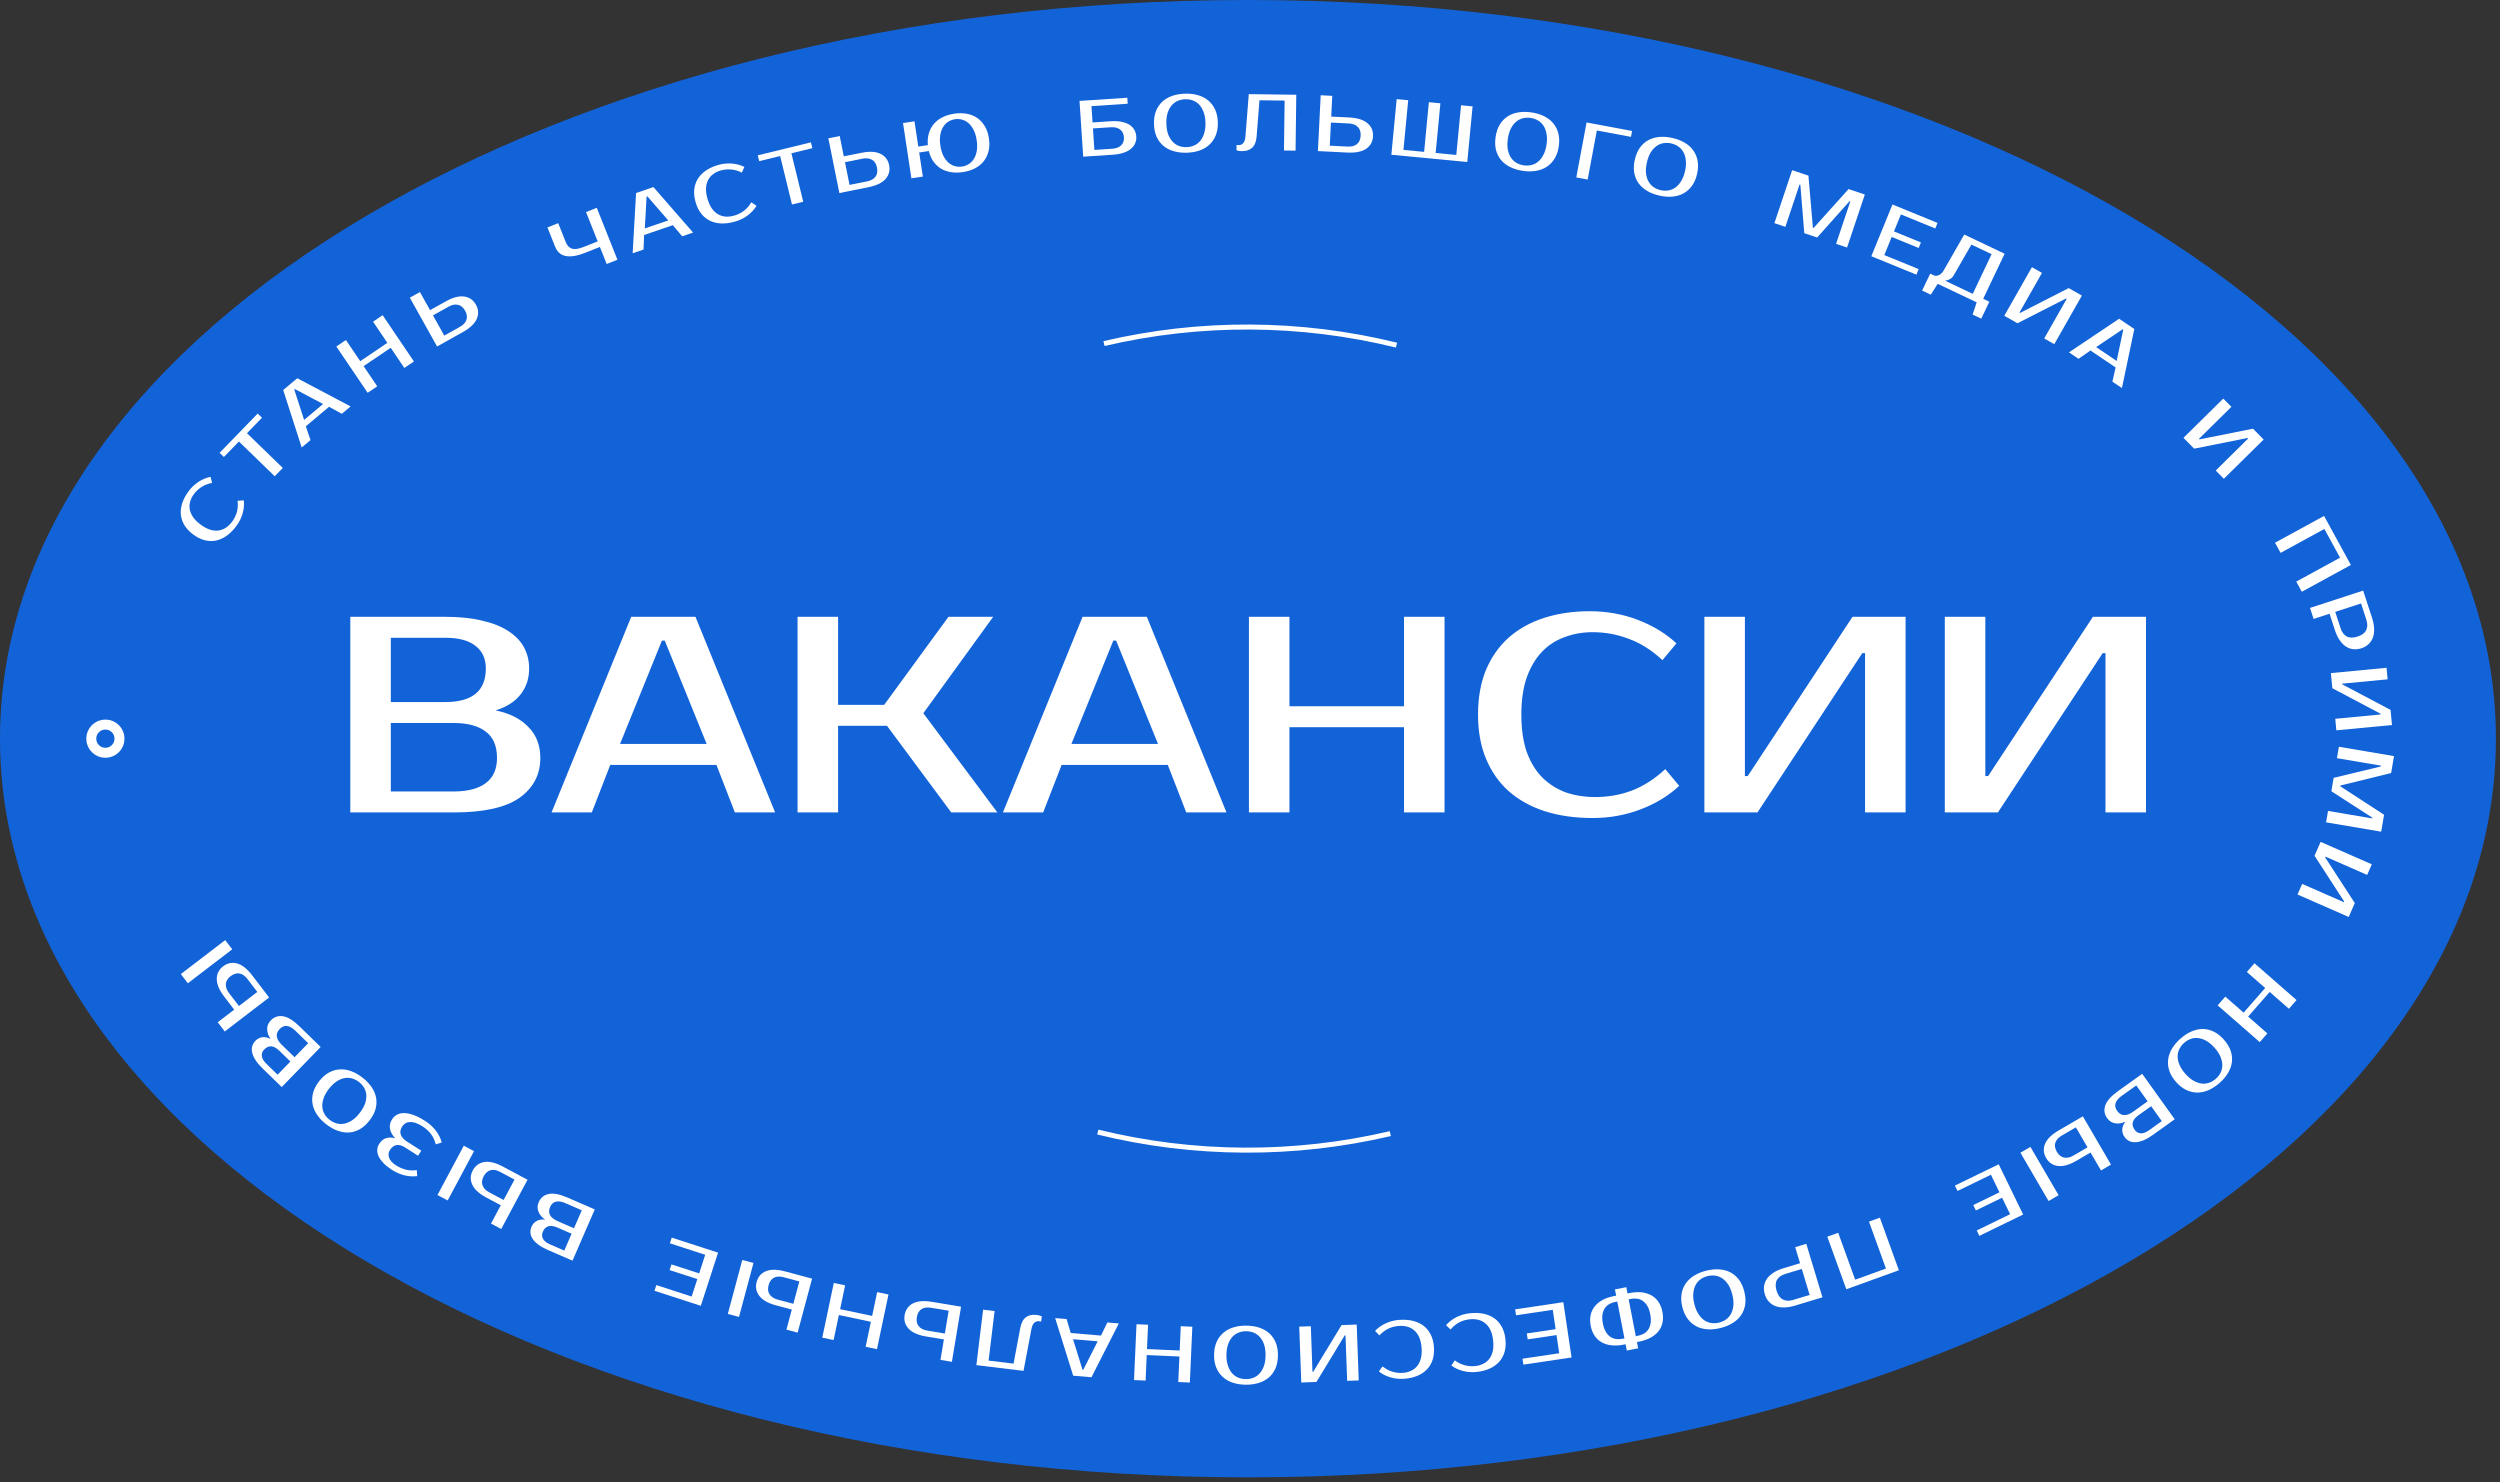 <?xml version="1.0" encoding="UTF-8"?> <svg xmlns="http://www.w3.org/2000/svg" width="501" height="297" viewBox="0 0 501 297" fill="none"><rect x="0" y="0" width="501" height="297" fill="#333333" stroke="none"/> <g clip-path="url(#clip0)"> <path d="M250.09 296.06C388.211 296.06 500.18 229.785 500.18 148.03C500.18 66.275 388.211 0 250.09 0C111.969 0 0 66.275 0 148.03C0 229.785 111.969 296.06 250.09 296.06Z" fill="#1363D8"></path> <path d="M70.2 123.61H89.24C92.115 123.61 94.597 123.871 96.688 124.394C98.816 124.879 100.57 125.589 101.952 126.522C103.333 127.418 104.36 128.501 105.032 129.77C105.704 131.039 106.04 132.439 106.04 133.97C106.04 135.949 105.48 137.666 104.36 139.122C103.24 140.578 101.56 141.661 99.32 142.37C102.12 142.93 104.304 144.031 105.872 145.674C107.477 147.279 108.28 149.351 108.28 151.89C108.28 155.25 106.88 157.919 104.08 159.898C101.317 161.839 96.93 162.81 90.92 162.81H70.2V123.61ZM78.32 144.89V158.61H90.92C93.72 158.61 95.867 158.05 97.36 156.93C98.853 155.81 99.6 154.13 99.6 151.89C99.6 149.501 98.853 147.746 97.36 146.626C95.867 145.469 93.72 144.89 90.92 144.89H78.32ZM89.24 140.69C94.653 140.69 97.36 138.45 97.36 133.97C97.36 131.991 96.669 130.479 95.288 129.434C93.944 128.351 91.928 127.81 89.24 127.81H78.32V140.69H89.24ZM124.255 149.09H141.615L133.215 128.37H132.655L124.255 149.09ZM139.375 123.61L155.335 162.81H147.271L143.575 153.29H122.295L118.599 162.81H110.535L126.495 123.61H139.375ZM185.033 142.93L199.873 162.81H190.633L177.753 145.45H167.953V162.81H159.833V123.61H167.953V141.25H177.193L190.073 123.61H199.033L185.033 142.93ZM214.708 149.09H232.068L223.668 128.37H223.108L214.708 149.09ZM229.828 123.61L245.788 162.81H237.724L234.028 153.29H212.748L209.052 162.81H200.988L216.948 123.61H229.828ZM289.486 123.61V162.81H281.366V145.73H258.406V162.81H250.286V123.61H258.406V141.53H281.366V123.61H289.486ZM319.717 159.73C322.256 159.73 324.682 159.301 326.997 158.442C329.349 157.546 331.589 156.109 333.717 154.13L336.517 157.49C334.389 159.469 331.813 161.037 328.789 162.194C325.765 163.351 322.554 163.93 319.157 163.93C315.648 163.93 312.474 163.482 309.637 162.586C306.837 161.69 304.429 160.365 302.413 158.61C300.434 156.855 298.904 154.69 297.821 152.114C296.738 149.538 296.197 146.57 296.197 143.21C296.197 139.85 296.72 136.882 297.765 134.306C298.848 131.73 300.36 129.565 302.301 127.81C304.28 126.055 306.65 124.73 309.413 123.834C312.176 122.938 315.237 122.49 318.597 122.49C321.994 122.49 325.205 123.069 328.229 124.226C331.253 125.383 333.829 126.951 335.957 128.93L333.157 132.29C331.029 130.311 328.789 128.893 326.437 128.034C324.122 127.138 321.696 126.69 319.157 126.69C317.141 126.69 315.256 127.026 313.501 127.698C311.746 128.333 310.234 129.322 308.965 130.666C307.696 132.01 306.688 133.727 305.941 135.818C305.232 137.871 304.877 140.335 304.877 143.21C304.877 146.085 305.232 148.567 305.941 150.658C306.688 152.711 307.714 154.41 309.021 155.754C310.365 157.098 311.933 158.106 313.725 158.778C315.554 159.413 317.552 159.73 319.717 159.73ZM373.759 162.81V130.89H373.199L352.199 162.81H341.559V123.61H349.679V155.53H350.239L371.239 123.61H381.879V162.81H373.759ZM421.939 162.81V130.89H421.379L400.379 162.81H389.739V123.61H397.859V155.53H398.419L419.419 123.61H430.059V162.81H421.939Z" fill="white"></path> <path d="M46.53 104.523C46.96 103.939 47.272 103.308 47.466 102.629C47.658 101.936 47.707 101.177 47.612 100.351L48.859 100.277C48.954 101.102 48.878 101.961 48.632 102.853C48.386 103.745 47.976 104.582 47.401 105.364C46.807 106.172 46.166 106.826 45.48 107.327C44.8 107.82 44.087 108.149 43.343 108.316C42.604 108.474 41.847 108.459 41.072 108.271C40.296 108.083 39.522 107.705 38.749 107.135C37.977 106.565 37.383 105.941 36.967 105.264C36.558 104.578 36.316 103.863 36.242 103.118C36.173 102.365 36.27 101.595 36.531 100.807C36.793 100.02 37.208 99.239 37.777 98.466C38.352 97.684 39.029 97.043 39.807 96.543C40.585 96.044 41.382 95.717 42.197 95.562L42.496 96.777C41.68 96.931 40.975 97.206 40.379 97.602C39.781 97.982 39.267 98.465 38.838 99.049C38.496 99.513 38.255 100.004 38.112 100.522C37.961 101.033 37.932 101.549 38.026 102.069C38.121 102.589 38.345 103.112 38.699 103.639C39.051 104.15 39.558 104.65 40.219 105.137C40.88 105.625 41.511 105.964 42.111 106.155C42.71 106.332 43.275 106.383 43.805 106.311C44.341 106.229 44.839 106.039 45.297 105.741C45.752 105.427 46.163 105.022 46.53 104.523Z" fill="white"></path> <path d="M52.503 83.715L49.494 86.815L56.669 93.781L55.053 95.445L47.878 88.48L44.869 91.579L44.008 90.744L51.642 82.88L52.503 83.715Z" fill="white"></path> <path d="M60.943 84.152L64.742 80.963L59.098 77.972L58.975 78.075L60.943 84.152ZM59.572 75.799L70.265 81.445L68.5 82.927L65.943 81.522L61.286 85.431L62.226 88.194L60.461 89.675L56.753 78.165L59.572 75.799Z" fill="white"></path> <path d="M76.679 63.165L82.955 72.441L81.034 73.741L78.299 69.699L72.866 73.375L75.6 77.417L73.679 78.717L67.403 69.441L69.324 68.141L72.193 72.381L77.627 68.705L74.758 64.465L76.679 63.165Z" fill="white"></path> <path d="M89.326 60.4C90.76 59.598 91.996 59.274 93.034 59.427C94.068 59.571 94.847 60.113 95.372 61.053C95.898 61.994 95.953 62.947 95.539 63.911C95.12 64.866 94.193 65.744 92.759 66.546L87.591 69.433L82.128 59.655L84.154 58.524L86.183 62.155L89.326 60.4ZM86.768 63.203L89.031 67.254L92.174 65.498C92.844 65.123 93.277 64.662 93.471 64.113C93.67 63.55 93.582 62.934 93.207 62.263C92.833 61.593 92.356 61.199 91.778 61.082C91.204 60.951 90.581 61.073 89.911 61.447L86.768 63.203Z" fill="white"></path> <path d="M117.394 50.611C116.522 50.958 115.746 51.186 115.066 51.295C114.397 51.401 113.81 51.399 113.307 51.289C112.805 51.179 112.38 50.964 112.034 50.642C111.698 50.317 111.425 49.891 111.216 49.366L109.708 45.575L111.864 44.717L113.372 48.508C113.652 49.212 114.069 49.655 114.623 49.836C115.174 50.007 115.949 49.894 116.95 49.495L119.775 48.372L117.439 42.499L119.594 41.642L123.735 52.048L121.579 52.906L120.219 49.487L117.394 50.611Z" fill="white"></path> <path d="M129.222 45.777L133.914 44.17L129.725 39.347L129.574 39.399L129.222 45.777ZM130.949 37.49L138.893 46.608L136.713 47.355L134.833 45.124L129.081 47.094L128.963 50.01L126.784 50.756L127.468 38.683L130.949 37.49Z" fill="white"></path> <path d="M147.173 43.196C147.87 42.994 148.501 42.683 149.068 42.262C149.641 41.829 150.141 41.256 150.567 40.543L151.604 41.242C151.178 41.955 150.596 42.59 149.859 43.149C149.121 43.708 148.286 44.122 147.354 44.393C146.392 44.673 145.485 44.803 144.635 44.784C143.796 44.761 143.029 44.59 142.336 44.269C141.653 43.946 141.061 43.474 140.558 42.853C140.056 42.233 139.671 41.462 139.403 40.54C139.135 39.618 139.041 38.762 139.123 37.972C139.214 37.179 139.456 36.464 139.849 35.828C140.252 35.189 140.797 34.636 141.483 34.17C142.169 33.704 142.974 33.337 143.895 33.069C144.828 32.798 145.755 32.7 146.677 32.777C147.599 32.853 148.43 33.078 149.172 33.451L148.672 34.596C147.93 34.223 147.202 34.013 146.489 33.965C145.782 33.903 145.081 33.974 144.384 34.176C143.831 34.337 143.341 34.58 142.913 34.904C142.482 35.218 142.146 35.61 141.905 36.08C141.664 36.55 141.524 37.102 141.486 37.735C141.455 38.355 141.555 39.059 141.784 39.848C142.013 40.636 142.309 41.289 142.67 41.806C143.039 42.31 143.456 42.694 143.921 42.959C144.397 43.22 144.908 43.372 145.453 43.413C146.006 43.441 146.579 43.369 147.173 43.196Z" fill="white"></path> <path d="M162.792 29.692L158.596 30.717L160.967 40.432L158.714 40.982L156.342 31.267L152.145 32.292L151.86 31.126L162.508 28.527L162.792 29.692Z" fill="white"></path> <path d="M172.625 30.622C174.236 30.298 175.512 30.367 176.454 30.831C177.394 31.284 177.97 32.038 178.182 33.094C178.394 34.151 178.156 35.075 177.466 35.866C176.775 36.647 175.624 37.199 174.013 37.523L168.209 38.69L166.001 27.71L168.276 27.253L169.096 31.331L172.625 30.622ZM169.333 32.508L170.247 37.057L173.777 36.347C174.53 36.195 175.083 35.888 175.436 35.426C175.797 34.95 175.902 34.336 175.751 33.584C175.599 32.831 175.266 32.31 174.751 32.022C174.245 31.721 173.615 31.646 172.862 31.798L169.333 32.508Z" fill="white"></path> <path d="M192.975 34.491C192.142 34.617 191.355 34.623 190.615 34.509C189.875 34.395 189.203 34.162 188.6 33.811C188.005 33.448 187.497 32.975 187.074 32.392C186.65 31.798 186.337 31.09 186.137 30.268L184.207 30.56L184.938 35.385L182.644 35.733L180.967 24.659L183.26 24.312L184.027 29.374L185.942 29.084C185.863 28.211 185.932 27.419 186.148 26.706C186.362 25.983 186.698 25.355 187.157 24.822C187.624 24.276 188.199 23.833 188.881 23.492C189.574 23.15 190.347 22.914 191.201 22.785C192.087 22.651 192.924 22.653 193.711 22.793C194.498 22.933 195.198 23.21 195.811 23.624C196.424 24.038 196.933 24.587 197.339 25.27C197.755 25.951 198.035 26.766 198.179 27.715C198.323 28.665 198.297 29.526 198.101 30.3C197.916 31.073 197.592 31.747 197.129 32.325C196.667 32.902 196.08 33.374 195.37 33.74C194.659 34.107 193.861 34.357 192.975 34.491ZM191.369 23.892C190.895 23.964 190.45 24.129 190.036 24.386C189.632 24.641 189.291 24.989 189.013 25.431C188.735 25.872 188.541 26.408 188.432 27.04C188.321 27.661 188.327 28.377 188.45 29.189C188.573 30.002 188.78 30.693 189.071 31.264C189.361 31.824 189.705 32.274 190.101 32.613C190.498 32.952 190.927 33.183 191.388 33.308C191.86 33.43 192.333 33.456 192.807 33.384C193.282 33.312 193.721 33.148 194.125 32.893C194.539 32.636 194.885 32.287 195.163 31.846C195.442 31.404 195.636 30.873 195.747 30.252C195.857 29.621 195.85 28.899 195.727 28.087C195.604 27.275 195.397 26.589 195.107 26.028C194.816 25.458 194.472 25.003 194.075 24.664C193.679 24.325 193.244 24.094 192.773 23.971C192.312 23.847 191.844 23.82 191.369 23.892Z" fill="white"></path> <path d="M222.538 24.302C223.358 24.247 224.081 24.279 224.709 24.398C225.337 24.517 225.869 24.711 226.303 24.982C226.738 25.252 227.071 25.588 227.3 25.99C227.54 26.38 227.677 26.825 227.71 27.326C227.743 27.826 227.667 28.29 227.482 28.72C227.306 29.137 227.021 29.509 226.626 29.835C226.231 30.16 225.73 30.424 225.123 30.624C224.516 30.825 223.803 30.952 222.983 31.007L217.076 31.399L216.334 20.224L225.913 19.587L225.993 20.785L218.729 21.267L218.946 24.54L222.538 24.302ZM219.026 25.738L219.312 30.048L222.904 29.809C223.67 29.759 224.259 29.532 224.671 29.131C225.092 28.718 225.281 28.171 225.235 27.49C225.19 26.809 224.932 26.297 224.46 25.954C223.998 25.6 223.384 25.448 222.618 25.499L219.026 25.738Z" fill="white"></path> <path d="M237.529 19.889C236.985 19.904 236.476 20.014 236.001 20.218C235.537 20.423 235.134 20.727 234.793 21.131C234.452 21.535 234.183 22.044 233.986 22.657C233.799 23.26 233.717 23.972 233.739 24.793C233.761 25.614 233.882 26.326 234.1 26.928C234.33 27.519 234.626 28.008 234.988 28.393C235.351 28.778 235.769 29.06 236.243 29.239C236.728 29.418 237.243 29.5 237.787 29.486C238.33 29.471 238.834 29.361 239.298 29.157C239.773 28.952 240.181 28.648 240.522 28.244C240.863 27.84 241.127 27.337 241.314 26.734C241.511 26.12 241.598 25.403 241.576 24.582C241.554 23.761 241.428 23.055 241.199 22.463C240.98 21.861 240.689 21.367 240.327 20.982C239.964 20.597 239.541 20.315 239.056 20.136C238.581 19.957 238.072 19.875 237.529 19.889ZM237.498 18.77C238.458 18.744 239.331 18.848 240.116 19.083C240.912 19.318 241.594 19.679 242.162 20.165C242.74 20.651 243.194 21.257 243.523 21.985C243.852 22.712 244.029 23.556 244.055 24.515C244.081 25.475 243.949 26.327 243.66 27.071C243.37 27.815 242.95 28.445 242.398 28.962C241.857 29.478 241.196 29.874 240.413 30.151C239.642 30.428 238.776 30.579 237.817 30.605C236.857 30.631 235.979 30.527 235.183 30.292C234.387 30.057 233.7 29.697 233.121 29.211C232.554 28.725 232.105 28.118 231.776 27.39C231.458 26.663 231.286 25.819 231.26 24.86C231.234 23.9 231.361 23.048 231.639 22.304C231.929 21.56 232.344 20.93 232.885 20.414C233.437 19.898 234.104 19.501 234.886 19.224C235.668 18.947 236.539 18.795 237.498 18.77Z" fill="white"></path> <path d="M247.804 29.074L248.284 29.08C248.604 29.084 248.888 28.955 249.137 28.691C249.385 28.428 249.535 27.976 249.586 27.337L250.256 18.865L259.775 18.988L259.63 30.187L257.31 30.157L257.44 20.158L252.4 20.093L251.826 27.366C251.738 28.41 251.435 29.163 250.917 29.626C250.41 30.078 249.713 30.299 248.828 30.287C248.551 30.284 248.306 30.254 248.093 30.198C247.976 30.175 247.875 30.147 247.79 30.114L247.804 29.074Z" fill="white"></path> <path d="M270.374 23.542C272.015 23.624 273.234 24.005 274.033 24.686C274.833 25.356 275.206 26.229 275.152 27.305C275.098 28.381 274.64 29.218 273.777 29.815C272.915 30.402 271.663 30.655 270.022 30.573L264.11 30.277L264.669 19.091L266.986 19.207L266.778 23.362L270.374 23.542ZM266.719 24.56L266.487 29.195L270.082 29.374C270.849 29.413 271.461 29.251 271.917 28.889C272.384 28.517 272.637 27.948 272.675 27.181C272.713 26.414 272.518 25.828 272.09 25.422C271.673 25.006 271.081 24.779 270.314 24.74L266.719 24.56Z" fill="white"></path> <path d="M278.829 31.013L279.895 19.864L282.204 20.085L281.253 30.039L285.394 30.435L286.346 20.48L288.655 20.701L287.704 30.656L291.845 31.052L292.796 21.097L295.106 21.318L294.04 32.467L278.829 31.013Z" fill="white"></path> <path d="M306.741 23.634C306.202 23.556 305.682 23.577 305.179 23.698C304.687 23.82 304.239 24.051 303.833 24.391C303.428 24.731 303.076 25.186 302.778 25.757C302.491 26.319 302.289 27.007 302.17 27.819C302.052 28.632 302.05 29.354 302.163 29.985C302.288 30.607 302.496 31.138 302.787 31.579C303.079 32.021 303.443 32.37 303.88 32.628C304.327 32.887 304.82 33.056 305.358 33.134C305.897 33.212 306.412 33.19 306.904 33.068C307.407 32.947 307.86 32.717 308.266 32.377C308.671 32.037 309.017 31.586 309.303 31.024C309.602 30.453 309.81 29.761 309.929 28.948C310.047 28.136 310.044 27.418 309.918 26.797C309.806 26.166 309.603 25.63 309.312 25.188C309.02 24.747 308.651 24.397 308.203 24.138C307.767 23.88 307.279 23.712 306.741 23.634ZM306.902 22.526C307.852 22.664 308.694 22.916 309.428 23.281C310.172 23.648 310.782 24.12 311.259 24.696C311.746 25.273 312.09 25.948 312.29 26.721C312.49 27.494 312.521 28.356 312.383 29.306C312.245 30.256 311.969 31.073 311.557 31.756C311.145 32.44 310.623 32.989 309.992 33.404C309.371 33.82 308.651 34.098 307.833 34.238C307.026 34.379 306.147 34.38 305.197 34.242C304.247 34.104 303.4 33.851 302.656 33.484C301.911 33.117 301.296 32.645 300.808 32.068C300.332 31.492 299.993 30.817 299.793 30.044C299.604 29.273 299.578 28.412 299.716 27.462C299.855 26.512 300.124 25.695 300.526 25.009C300.938 24.326 301.455 23.776 302.076 23.359C302.707 22.945 303.432 22.667 304.25 22.528C305.068 22.388 305.952 22.387 306.902 22.526Z" fill="white"></path> <path d="M320.007 26.151L318.171 35.981L315.89 35.555L317.947 24.545L327.069 26.249L326.849 27.428L320.007 26.151Z" fill="white"></path> <path d="M334.918 28.745C334.387 28.624 333.867 28.605 333.356 28.686C332.856 28.769 332.391 28.965 331.96 29.272C331.529 29.579 331.143 30.005 330.801 30.551C330.471 31.089 330.215 31.758 330.034 32.559C329.852 33.36 329.793 34.08 329.856 34.718C329.932 35.347 330.098 35.894 330.354 36.356C330.61 36.819 330.946 37.196 331.361 37.487C331.787 37.78 332.265 37.987 332.796 38.107C333.326 38.227 333.842 38.246 334.342 38.162C334.852 38.081 335.323 37.887 335.753 37.58C336.184 37.273 336.564 36.85 336.894 36.312C337.236 35.767 337.498 35.093 337.68 34.292C337.861 33.491 337.914 32.776 337.838 32.146C337.775 31.508 337.615 30.958 337.359 30.495C337.103 30.033 336.762 29.655 336.336 29.361C335.921 29.07 335.448 28.865 334.918 28.745ZM335.165 27.652C336.102 27.864 336.921 28.181 337.624 28.603C338.337 29.027 338.909 29.545 339.339 30.157C339.779 30.771 340.069 31.471 340.208 32.257C340.347 33.043 340.311 33.904 340.098 34.84C339.886 35.777 339.548 36.57 339.084 37.219C338.619 37.868 338.056 38.375 337.394 38.739C336.742 39.105 336.003 39.326 335.177 39.401C334.361 39.479 333.484 39.412 332.548 39.199C331.612 38.987 330.787 38.669 330.074 38.245C329.361 37.821 328.784 37.302 328.343 36.688C327.913 36.076 327.629 35.377 327.49 34.591C327.361 33.807 327.403 32.947 327.615 32.011C327.827 31.075 328.16 30.281 328.614 29.629C329.079 28.98 329.637 28.472 330.288 28.105C330.951 27.741 331.695 27.522 332.521 27.447C333.348 27.372 334.229 27.44 335.165 27.652Z" fill="white"></path> <path d="M363.302 45.62L363.454 45.671L370.45 37.892L373.712 38.986L370.151 49.604L367.951 48.867L370.8 40.372L370.648 40.321L364.159 47.595L361.58 46.73L360.788 37.014L360.636 36.963L357.787 45.458L355.588 44.721L359.149 34.102L362.41 35.196L363.302 45.62Z" fill="white"></path> <path d="M380.943 42.97L379.551 46.376L384.957 48.585L384.503 49.696L379.097 47.487L377.615 51.116L384.502 53.93L384.048 55.041L375.013 51.349L379.249 40.981L388.284 44.673L387.83 45.784L380.943 42.97Z" fill="white"></path> <path d="M387.534 55.178C387.823 55.315 388.152 55.306 388.521 55.151C388.9 55 389.221 54.698 389.484 54.244L393.633 47.004L401.726 50.85L397.433 59.882L398.661 60.466L397.047 63.862L395.313 63.038L396.123 60.589L388.32 56.88L386.932 59.054L385.198 58.23L386.812 54.834L387.534 55.178ZM391.507 55.206C391.369 55.447 391.201 55.639 391.003 55.781C390.805 55.923 390.614 56.028 390.43 56.093C390.212 56.179 389.993 56.228 389.774 56.242L395.338 58.886L399.115 50.938L395.069 49.015L391.507 55.206Z" fill="white"></path> <path d="M409.66 67.827L414.166 59.898L414.027 59.819L404.304 64.784L401.661 63.282L407.195 53.544L409.212 54.691L404.706 62.62L404.845 62.699L414.568 57.734L417.211 59.236L411.677 68.974L409.66 67.827Z" fill="white"></path> <path d="M420.065 69.557L424.177 72.331L425.498 66.081L425.366 65.992L420.065 69.557ZM427.718 65.938L425.234 77.773L423.324 76.484L423.97 73.639L418.93 70.238L416.533 71.903L414.623 70.614L424.667 63.88L427.718 65.938Z" fill="white"></path> <path d="M444.033 94.293L450.525 87.887L450.413 87.773L439.707 89.908L437.571 87.744L445.543 79.877L447.173 81.529L440.681 87.935L440.794 88.049L451.5 85.913L453.635 88.077L445.663 95.944L444.033 94.293Z" fill="white"></path> <path d="M471.113 113.22L461.284 118.59L460.172 116.554L468.948 111.759L465.803 106.003L457.027 110.797L455.915 108.761L465.743 103.391L471.113 113.22Z" fill="white"></path> <path d="M475.362 123.829C475.61 124.59 475.745 125.297 475.768 125.952C475.804 126.613 475.728 127.205 475.539 127.727C475.361 128.245 475.074 128.692 474.681 129.067C474.297 129.439 473.811 129.721 473.223 129.913C472.635 130.105 472.071 130.165 471.532 130.094C471.003 130.02 470.508 129.828 470.048 129.518C469.598 129.205 469.188 128.772 468.817 128.22C468.459 127.675 468.157 127.022 467.908 126.261L466.841 122.991L463.647 124.034L462.927 121.828L473.575 118.354L475.362 123.829ZM473.154 120.931L467.982 122.619L469.049 125.889C469.311 126.69 469.72 127.241 470.278 127.541C470.85 127.849 471.577 127.858 472.459 127.57C473.341 127.283 473.917 126.848 474.188 126.266C474.471 125.691 474.482 125.003 474.221 124.202L473.154 120.931Z" fill="white"></path> <path d="M467.986 144.049L477.064 143.181L477.049 143.022L467.399 137.917L467.11 134.89L478.259 133.825L478.48 136.134L469.401 137.002L469.417 137.161L479.066 142.266L479.355 145.292L468.206 146.358L467.986 144.049Z" fill="white"></path> <path d="M469.023 157.413L468.996 157.571L477.766 163.277L477.191 166.669L466.148 164.797L466.536 162.51L475.37 164.007L475.397 163.849L467.204 158.566L467.659 155.884L477.135 153.595L477.161 153.438L468.327 151.94L468.715 149.653L479.758 151.525L479.183 154.916L469.023 157.413Z" fill="white"></path> <path d="M461.356 177.135L469.708 180.799L469.772 180.653L463.831 171.494L465.053 168.71L475.309 173.21L474.377 175.335L466.025 171.67L465.961 171.817L471.902 180.976L470.68 183.759L460.424 179.259L461.356 177.135Z" fill="white"></path> <path d="M452.853 208.842L444.422 201.469L445.949 199.723L449.622 202.935L453.941 197.997L450.267 194.785L451.795 193.038L460.225 200.411L458.698 202.158L454.844 198.787L450.526 203.725L454.38 207.096L452.853 208.842Z" fill="white"></path> <path d="M444.046 216.193C444.455 215.834 444.776 215.424 445.009 214.962C445.235 214.508 445.349 214.017 445.353 213.488C445.356 212.959 445.237 212.396 444.996 211.799C444.753 211.216 444.361 210.617 443.818 210C443.275 209.384 442.727 208.914 442.173 208.591C441.619 208.284 441.079 208.098 440.554 208.035C440.029 207.971 439.527 208.022 439.048 208.188C438.56 208.361 438.113 208.627 437.704 208.986C437.296 209.346 436.979 209.753 436.753 210.207C436.52 210.668 436.401 211.163 436.398 211.692C436.394 212.221 436.514 212.776 436.756 213.359C436.998 213.956 437.39 214.563 437.932 215.179C438.475 215.796 439.024 216.258 439.578 216.566C440.132 216.888 440.672 217.081 441.197 217.145C441.722 217.209 442.228 217.154 442.715 216.981C443.194 216.815 443.638 216.553 444.046 216.193ZM444.786 217.034C444.065 217.668 443.328 218.146 442.575 218.469C441.813 218.798 441.058 218.958 440.311 218.948C439.555 218.945 438.818 218.769 438.1 218.421C437.381 218.073 436.705 217.539 436.071 216.818C435.436 216.097 434.992 215.358 434.738 214.602C434.484 213.845 434.404 213.091 434.497 212.341C434.582 211.599 434.837 210.87 435.26 210.157C435.676 209.45 436.244 208.78 436.964 208.146C437.685 207.511 438.426 207.03 439.188 206.7C439.95 206.371 440.708 206.208 441.464 206.211C442.211 206.221 442.944 206.4 443.663 206.748C444.373 207.103 445.046 207.641 445.68 208.362C446.314 209.082 446.762 209.818 447.024 210.568C447.278 211.324 447.362 212.074 447.277 212.817C447.184 213.567 446.926 214.299 446.502 215.012C446.079 215.726 445.507 216.4 444.786 217.034Z" fill="white"></path> <path d="M435.813 224.299L431.39 227.466C430.722 227.944 430.101 228.296 429.529 228.523C428.954 228.764 428.428 228.891 427.952 228.904C427.482 228.925 427.064 228.845 426.696 228.662C426.329 228.478 426.018 228.209 425.764 227.854C425.434 227.394 425.279 226.902 425.297 226.377C425.315 225.853 425.525 225.322 425.928 224.784C425.184 225.12 424.493 225.227 423.856 225.107C423.216 225.001 422.685 224.653 422.263 224.063C421.704 223.282 421.585 222.429 421.907 221.504C422.225 220.594 423.083 219.639 424.479 218.639L429.293 215.193L435.813 224.299ZM430.387 220.706L428.105 217.519L425.178 219.615C424.528 220.08 424.122 220.567 423.961 221.076C423.801 221.584 423.907 222.099 424.279 222.619C424.677 223.174 425.142 223.458 425.675 223.47C426.215 223.49 426.809 223.268 427.46 222.802L430.387 220.706ZM428.549 223.498C427.291 224.399 427.035 225.369 427.78 226.41C428.109 226.87 428.521 227.106 429.016 227.119C429.508 227.147 430.067 226.937 430.691 226.49L433.228 224.674L431.086 221.682L428.549 223.498Z" fill="white"></path> <path d="M404.894 231.01L406.898 229.841L412.542 239.515L410.538 240.684L404.894 231.01ZM416.112 232.616C414.693 233.444 413.463 233.791 412.422 233.657C411.386 233.533 410.597 233.006 410.054 232.075C409.511 231.144 409.437 230.193 409.833 229.221C410.235 228.258 411.145 227.363 412.564 226.535L417.401 223.713L423.045 233.387L421.041 234.556L418.945 230.963L416.112 232.616ZM418.34 229.927L416.002 225.919L413.169 227.572C412.505 227.959 412.082 228.428 411.897 228.98C411.709 229.547 411.809 230.162 412.196 230.825C412.583 231.489 413.066 231.873 413.647 231.979C414.224 232.1 414.844 231.966 415.507 231.579L418.34 229.927Z" fill="white"></path> <path d="M402.827 243.329L401.218 240.02L395.966 242.574L395.441 241.494L400.693 238.941L398.979 235.415L392.288 238.669L391.764 237.589L400.541 233.322L405.439 243.394L396.661 247.662L396.136 246.583L402.827 243.329Z" fill="white"></path> <path d="M370.002 258.367L366.192 247.835L368.374 247.046L371.775 256.449L377.944 254.218L374.543 244.814L376.725 244.025L380.534 254.558L370.002 258.367Z" fill="white"></path> <path d="M359.706 261.649C358.94 261.881 358.229 262.001 357.575 262.009C356.913 262.031 356.323 261.941 355.806 261.741C355.291 261.551 354.851 261.255 354.484 260.853C354.121 260.462 353.85 259.97 353.671 259.378C353.492 258.785 353.444 258.22 353.527 257.683C353.612 257.155 353.815 256.665 354.135 256.212C354.458 255.769 354.9 255.368 355.46 255.009C356.013 254.664 356.673 254.376 357.438 254.144L360.731 253.149L359.76 249.933L361.981 249.262L365.22 259.984L359.706 261.649ZM362.652 259.506L361.078 254.298L357.785 255.293C356.979 255.537 356.419 255.934 356.107 256.486C355.787 257.05 355.761 257.777 356.029 258.665C356.298 259.553 356.72 260.139 357.296 260.422C357.864 260.718 358.552 260.744 359.359 260.501L362.652 259.506Z" fill="white"></path> <path d="M344.509 265.049C345.037 264.918 345.511 264.701 345.93 264.399C346.34 264.099 346.667 263.716 346.914 263.248C347.16 262.78 347.313 262.225 347.373 261.583C347.426 260.955 347.353 260.242 347.155 259.445C346.956 258.648 346.686 257.979 346.342 257.438C345.991 256.91 345.597 256.496 345.16 256.198C344.723 255.9 344.254 255.715 343.752 255.642C343.24 255.571 342.72 255.602 342.192 255.733C341.664 255.865 341.195 256.08 340.786 256.38C340.367 256.682 340.034 257.067 339.788 257.535C339.541 258.003 339.392 258.551 339.339 259.18C339.279 259.821 339.348 260.541 339.547 261.338C339.745 262.135 340.02 262.797 340.371 263.325C340.714 263.866 341.104 264.286 341.541 264.584C341.978 264.882 342.453 265.066 342.965 265.137C343.467 265.21 343.981 265.181 344.509 265.049ZM344.78 266.136C343.848 266.368 342.974 266.454 342.156 266.393C341.328 266.335 340.585 266.13 339.926 265.777C339.256 265.427 338.682 264.933 338.204 264.293C337.726 263.653 337.372 262.868 337.14 261.936C336.908 261.005 336.854 260.144 336.976 259.356C337.099 258.567 337.374 257.861 337.801 257.238C338.218 256.617 338.779 256.088 339.483 255.649C340.177 255.212 340.99 254.878 341.921 254.646C342.853 254.415 343.733 254.328 344.561 254.386C345.388 254.443 346.137 254.647 346.807 254.997C347.466 255.35 348.035 255.846 348.512 256.486C348.98 257.128 349.33 257.915 349.561 258.846C349.793 259.778 349.853 260.637 349.741 261.423C349.618 262.212 349.348 262.917 348.931 263.537C348.504 264.16 347.938 264.691 347.233 265.13C346.529 265.569 345.711 265.904 344.78 266.136Z" fill="white"></path> <path d="M323.634 258.395L325.911 257.953L326.155 259.21L326.626 259.118C327.474 258.953 328.264 258.909 328.996 258.984C329.719 259.072 330.367 259.272 330.938 259.585C331.499 259.899 331.97 260.335 332.349 260.892C332.729 261.448 332.995 262.119 333.148 262.904C333.3 263.69 333.304 264.411 333.161 265.07C333.017 265.728 332.744 266.308 332.341 266.81C331.928 267.314 331.402 267.736 330.762 268.078C330.114 268.432 329.366 268.691 328.517 268.856L328.046 268.948L328.29 270.204L326.013 270.646L325.769 269.39L325.297 269.481C324.449 269.646 323.664 269.685 322.94 269.597C322.209 269.522 321.562 269.327 321.001 269.012C320.43 268.699 319.954 268.264 319.574 267.708C319.195 267.151 318.929 266.481 318.776 265.695C318.624 264.91 318.619 264.188 318.763 263.53C318.907 262.872 319.185 262.291 319.598 261.787C320 261.285 320.526 260.857 321.174 260.503C321.814 260.161 322.558 259.908 323.406 259.743L323.878 259.652L323.634 258.395ZM324.106 260.83L323.635 260.921C323.206 261.005 322.816 261.151 322.465 261.36C322.104 261.572 321.811 261.851 321.585 262.2C321.359 262.548 321.208 262.968 321.129 263.462C321.053 263.965 321.08 264.552 321.211 265.222C321.341 265.893 321.534 266.442 321.791 266.87C322.05 267.309 322.35 267.647 322.689 267.885C323.029 268.124 323.406 268.273 323.82 268.334C324.223 268.397 324.639 268.387 325.069 268.303L325.54 268.212L324.106 260.83ZM327.817 267.77L328.289 267.678C328.718 267.595 329.113 267.447 329.474 267.236C329.825 267.027 330.113 266.748 330.338 266.4C330.564 266.052 330.715 265.626 330.791 265.122C330.869 264.629 330.843 264.047 330.713 263.377C330.583 262.707 330.388 262.153 330.129 261.714C329.872 261.286 329.574 260.952 329.234 260.714C328.895 260.476 328.523 260.325 328.12 260.262C327.706 260.201 327.284 260.213 326.855 260.296L326.384 260.388L327.817 267.77Z" fill="white"></path> <path d="M312.467 271.19L311.926 267.55L306.149 268.409L305.973 267.222L311.749 266.363L311.173 262.486L303.814 263.58L303.637 262.393L313.291 260.957L314.939 272.036L305.285 273.471L305.108 272.284L312.467 271.19Z" fill="white"></path> <path d="M294.48 264.393C293.76 264.474 293.084 264.673 292.454 264.991C291.815 265.32 291.225 265.8 290.684 266.429L289.782 265.565C290.323 264.935 291.004 264.408 291.826 263.983C292.648 263.558 293.541 263.291 294.505 263.182C295.502 263.07 296.417 263.096 297.251 263.26C298.075 263.425 298.801 263.725 299.429 264.159C300.047 264.594 300.551 265.16 300.94 265.857C301.33 266.554 301.578 267.379 301.685 268.333C301.793 269.287 301.739 270.146 301.524 270.911C301.299 271.677 300.939 272.34 300.443 272.9C299.938 273.462 299.307 273.913 298.551 274.256C297.795 274.599 296.94 274.823 295.986 274.931C295.022 275.039 294.092 274.977 293.196 274.745C292.301 274.513 291.519 274.15 290.852 273.656L291.54 272.612C292.207 273.106 292.888 273.438 293.583 273.607C294.269 273.787 294.973 273.837 295.693 273.756C296.266 273.692 296.79 273.536 297.267 273.289C297.745 273.053 298.143 272.724 298.46 272.302C298.778 271.88 299.009 271.36 299.155 270.743C299.29 270.137 299.313 269.426 299.221 268.61C299.129 267.794 298.949 267.1 298.681 266.529C298.404 265.97 298.058 265.52 297.644 265.181C297.22 264.842 296.742 264.606 296.212 264.472C295.672 264.35 295.095 264.324 294.48 264.393Z" fill="white"></path> <path d="M280.302 265.72C279.579 265.774 278.897 265.948 278.256 266.243C277.605 266.548 276.997 267.006 276.434 267.615L275.564 266.718C276.128 266.109 276.828 265.607 277.665 265.212C278.502 264.818 279.404 264.584 280.372 264.511C281.372 264.436 282.285 264.496 283.113 264.69C283.93 264.885 284.644 265.211 285.256 265.668C285.858 266.126 286.34 266.71 286.704 267.421C287.068 268.131 287.285 268.965 287.357 269.923C287.429 270.88 287.344 271.737 287.101 272.493C286.848 273.25 286.464 273.9 285.948 274.441C285.422 274.983 284.775 275.412 284.007 275.726C283.239 276.041 282.377 276.234 281.419 276.306C280.451 276.379 279.524 276.283 278.638 276.018C277.751 275.753 276.984 275.361 276.335 274.843L277.061 273.826C277.71 274.344 278.378 274.7 279.067 274.894C279.745 275.1 280.446 275.176 281.17 275.121C281.744 275.078 282.274 274.942 282.76 274.713C283.246 274.494 283.655 274.18 283.988 273.77C284.321 273.36 284.572 272.849 284.74 272.237C284.898 271.637 284.946 270.928 284.884 270.109C284.823 269.29 284.668 268.59 284.422 268.009C284.165 267.44 283.836 266.978 283.435 266.623C283.023 266.269 282.555 266.016 282.03 265.863C281.495 265.721 280.919 265.673 280.302 265.72Z" fill="white"></path> <path d="M262.688 265.777L263.019 274.891L263.179 274.885L268.844 265.553L271.882 265.443L272.288 276.635L269.97 276.719L269.639 267.605L269.479 267.611L263.814 276.943L260.776 277.053L260.369 265.861L262.688 265.777Z" fill="white"></path> <path d="M249.654 276.376C250.198 276.38 250.711 276.289 251.193 276.101C251.664 275.914 252.077 275.624 252.433 275.232C252.788 274.841 253.075 274.342 253.294 273.736C253.502 273.14 253.609 272.432 253.617 271.611C253.624 270.789 253.529 270.074 253.332 269.464C253.124 268.865 252.846 268.366 252.497 267.969C252.149 267.571 251.741 267.274 251.273 267.078C250.795 266.881 250.284 266.781 249.74 266.776C249.196 266.771 248.688 266.863 248.217 267.05C247.735 267.238 247.317 267.528 246.961 267.919C246.606 268.311 246.324 268.804 246.116 269.4C245.897 270.006 245.784 270.72 245.777 271.541C245.77 272.362 245.87 273.072 246.078 273.672C246.275 274.281 246.548 274.785 246.897 275.183C247.245 275.581 247.659 275.878 248.137 276.074C248.604 276.27 249.11 276.371 249.654 276.376ZM249.644 277.496C248.684 277.487 247.816 277.351 247.04 277.088C246.253 276.825 245.584 276.441 245.034 275.935C244.473 275.428 244.041 274.806 243.739 274.067C243.436 273.328 243.289 272.479 243.297 271.519C243.306 270.559 243.468 269.712 243.784 268.979C244.1 268.246 244.543 267.631 245.112 267.135C245.671 266.638 246.347 266.266 247.138 266.017C247.919 265.768 248.79 265.648 249.75 265.656C250.71 265.665 251.583 265.8 252.37 266.063C253.157 266.326 253.831 266.711 254.392 267.217C254.942 267.724 255.369 268.346 255.671 269.085C255.963 269.824 256.105 270.673 256.097 271.633C256.088 272.593 255.931 273.439 255.626 274.173C255.31 274.906 254.873 275.521 254.314 276.017C253.744 276.513 253.063 276.886 252.272 277.135C251.48 277.384 250.604 277.504 249.644 277.496Z" fill="white"></path> <path d="M227.257 276.564L227.756 265.375L230.073 265.478L229.856 270.353L236.41 270.645L236.627 265.77L238.944 265.873L238.446 277.062L236.128 276.959L236.356 271.844L229.803 271.552L229.575 276.667L227.257 276.564Z" fill="white"></path> <path d="M219.978 268.796L215.035 268.382L216.932 274.482L217.092 274.495L219.978 268.796ZM215.065 275.69L211.456 264.148L213.752 264.341L214.577 267.139L220.636 267.647L221.915 265.025L224.211 265.217L218.732 275.997L215.065 275.69Z" fill="white"></path> <path d="M208.652 264.834L208.175 264.776C207.857 264.737 207.561 264.836 207.285 265.071C207.009 265.306 206.812 265.739 206.693 266.369L205.116 274.72L195.665 273.574L197.013 262.456L199.316 262.735L198.113 272.662L203.116 273.269L204.469 266.099C204.669 265.071 205.051 264.354 205.616 263.95C206.169 263.555 206.885 263.411 207.764 263.517C208.039 263.551 208.279 263.607 208.485 263.685C208.598 263.72 208.696 263.759 208.777 263.801L208.652 264.834Z" fill="white"></path> <path d="M185.603 267.832C183.983 267.563 182.815 267.044 182.099 266.277C181.381 265.52 181.111 264.61 181.287 263.547C181.464 262.484 182.015 261.705 182.94 261.21C183.864 260.726 185.136 260.618 186.757 260.887L192.597 261.857L190.762 272.906L188.473 272.526L189.155 268.422L185.603 267.832ZM189.351 267.238L190.112 262.661L186.56 262.071C185.803 261.945 185.177 262.036 184.682 262.343C184.176 262.659 183.86 263.196 183.734 263.953C183.608 264.711 183.734 265.316 184.113 265.768C184.48 266.229 185.042 266.522 185.8 266.648L189.351 267.238Z" fill="white"></path> <path d="M164.784 268.063L167.093 257.104L169.364 257.582L168.357 262.358L174.776 263.71L175.783 258.935L178.053 259.414L175.743 270.373L173.473 269.894L174.529 264.885L168.11 263.532L167.054 268.542L164.784 268.063Z" fill="white"></path> <path d="M148.755 252.493L150.996 253.093L148.097 263.911L145.856 263.311L148.755 252.493ZM155.51 261.592C153.923 261.166 152.811 260.537 152.173 259.703C151.532 258.88 151.351 257.948 151.63 256.907C151.909 255.867 152.533 255.145 153.503 254.742C154.469 254.35 155.746 254.366 157.333 254.792L162.742 256.241L159.842 267.06L157.601 266.459L158.678 262.441L155.51 261.592ZM158.989 261.282L160.19 256.8L157.022 255.951C156.28 255.752 155.648 255.781 155.126 256.039C154.592 256.304 154.225 256.808 154.026 257.55C153.827 258.291 153.894 258.906 154.228 259.393C154.548 259.887 155.079 260.234 155.821 260.433L158.989 261.282Z" fill="white"></path> <path d="M138.608 259.827L139.744 256.327L134.189 254.525L134.559 253.384L140.114 255.185L141.323 251.457L134.246 249.161L134.616 248.02L143.9 251.031L140.445 261.684L131.161 258.673L131.531 257.532L138.608 259.827Z" fill="white"></path> <path d="M114.728 252.639L109.739 250.47C108.986 250.142 108.365 249.791 107.877 249.416C107.375 249.046 106.996 248.66 106.74 248.258C106.48 247.866 106.335 247.466 106.303 247.056C106.272 246.647 106.343 246.242 106.518 245.841C106.743 245.323 107.085 244.937 107.545 244.683C108.004 244.429 108.568 244.336 109.235 244.406C108.566 243.94 108.119 243.403 107.895 242.794C107.657 242.19 107.683 241.556 107.972 240.891C108.355 240.01 109.026 239.47 109.985 239.271C110.93 239.077 112.19 239.322 113.765 240.007L119.194 242.367L114.728 252.639ZM115.025 246.138L116.588 242.543L113.286 241.107C112.553 240.788 111.927 240.691 111.408 240.814C110.889 240.937 110.502 241.292 110.247 241.879C109.974 242.505 109.97 243.05 110.234 243.514C110.493 243.987 110.99 244.383 111.723 244.702L115.025 246.138ZM111.685 245.994C110.267 245.378 109.302 245.656 108.792 246.83C108.567 247.348 108.575 247.823 108.818 248.255C109.047 248.691 109.514 249.063 110.218 249.369L113.079 250.613L114.546 247.238L111.685 245.994Z" fill="white"></path> <path d="M92.946 229.6L94.993 230.692L89.716 240.572L87.67 239.479L92.946 229.6ZM97.463 239.993C96.014 239.219 95.073 238.354 94.641 237.397C94.203 236.45 94.238 235.501 94.746 234.551C95.253 233.601 96.025 233.039 97.06 232.867C98.091 232.704 99.33 233.009 100.779 233.783L105.719 236.421L100.442 246.3L98.396 245.207L100.356 241.538L97.463 239.993ZM100.921 240.48L103.107 236.387L100.214 234.841C99.537 234.48 98.914 234.365 98.348 234.498C97.767 234.635 97.295 235.042 96.933 235.72C96.572 236.397 96.498 237.011 96.712 237.56C96.912 238.114 97.35 238.572 98.028 238.934L100.921 240.48Z" fill="white"></path> <path d="M79.326 233.514C79.973 233.928 80.64 234.222 81.326 234.396C81.998 234.573 82.731 234.605 83.525 234.493L83.614 235.69C82.82 235.802 81.987 235.756 81.117 235.553C80.246 235.35 79.388 234.979 78.544 234.438C77.853 233.995 77.287 233.544 76.846 233.084C76.406 232.625 76.082 232.17 75.876 231.722C75.669 231.273 75.579 230.841 75.603 230.426C75.62 230.006 75.74 229.62 75.964 229.27C76.332 228.695 76.776 228.308 77.296 228.109C77.811 227.919 78.439 227.917 79.183 228.101C78.618 227.499 78.277 226.875 78.159 226.229C78.025 225.587 78.166 224.942 78.58 224.295C78.828 223.909 79.155 223.606 79.562 223.385C79.955 223.168 80.429 223.06 80.985 223.062C81.527 223.067 82.149 223.193 82.852 223.44C83.555 223.688 84.337 224.088 85.2 224.64C86.08 225.204 86.804 225.864 87.371 226.62C87.929 227.37 88.312 228.147 88.519 228.951L87.327 229.328C87.12 228.524 86.798 227.83 86.362 227.246C85.919 226.672 85.361 226.168 84.687 225.737C84.166 225.403 83.693 225.163 83.267 225.017C82.835 224.88 82.453 224.825 82.119 224.852C81.776 224.873 81.479 224.961 81.227 225.117C80.97 225.281 80.755 225.498 80.582 225.768C80.237 226.307 80.143 226.829 80.3 227.335C80.452 227.85 80.882 228.335 81.592 228.79L84.421 230.602L83.774 231.612L81.214 229.973C79.912 229.138 78.886 229.305 78.139 230.473C77.834 230.949 77.779 231.459 77.976 232.003C78.166 232.555 78.617 233.059 79.326 233.514Z" fill="white"></path> <path d="M66.063 224.419C66.493 224.751 66.957 224.988 67.454 225.129C67.943 225.264 68.448 225.283 68.967 225.186C69.487 225.089 70.017 224.865 70.558 224.514C71.083 224.165 71.597 223.665 72.099 223.015C72.601 222.365 72.957 221.738 73.169 221.132C73.365 220.529 73.444 219.964 73.407 219.436C73.37 218.909 73.224 218.426 72.97 217.987C72.707 217.542 72.36 217.153 71.93 216.82C71.499 216.488 71.04 216.254 70.551 216.119C70.053 215.978 69.545 215.956 69.025 216.053C68.505 216.15 67.983 216.373 67.457 216.722C66.917 217.073 66.395 217.574 65.894 218.224C65.392 218.874 65.043 219.5 64.846 220.104C64.635 220.709 64.548 221.275 64.586 221.802C64.623 222.33 64.773 222.816 65.036 223.262C65.29 223.701 65.632 224.086 66.063 224.419ZM65.378 225.305C64.618 224.718 64.008 224.086 63.549 223.407C63.08 222.722 62.78 222.012 62.647 221.276C62.506 220.534 62.538 219.777 62.743 219.005C62.948 218.234 63.344 217.468 63.931 216.708C64.517 215.948 65.158 215.371 65.853 214.978C66.547 214.584 67.272 214.362 68.025 214.311C68.771 214.253 69.534 214.364 70.315 214.644C71.088 214.917 71.855 215.347 72.614 215.934C73.374 216.52 73.988 217.156 74.457 217.841C74.925 218.526 75.23 219.24 75.371 219.982C75.503 220.718 75.467 221.472 75.262 222.243C75.049 223.009 74.649 223.771 74.062 224.531C73.475 225.291 72.839 225.871 72.153 226.271C71.458 226.664 70.738 226.89 69.992 226.948C69.239 226.999 68.471 226.885 67.69 226.605C66.909 226.325 66.138 225.892 65.378 225.305Z" fill="white"></path> <path d="M56.456 217.845L52.555 214.053C51.966 213.48 51.51 212.932 51.186 212.409C50.846 211.885 50.628 211.391 50.531 210.924C50.427 210.466 50.432 210.039 50.547 209.645C50.662 209.252 50.872 208.898 51.177 208.584C51.571 208.179 52.028 207.939 52.547 207.863C53.067 207.788 53.627 207.901 54.227 208.202C53.765 207.529 53.536 206.869 53.542 206.22C53.533 205.572 53.782 204.987 54.287 204.467C54.956 203.779 55.775 203.511 56.742 203.663C57.695 203.816 58.787 204.491 60.018 205.688L64.263 209.814L56.456 217.845ZM59.031 211.868L61.763 209.057L59.182 206.548C58.608 205.99 58.057 205.678 57.528 205.61C56.999 205.542 56.511 205.737 56.065 206.196C55.59 206.685 55.393 207.194 55.476 207.72C55.551 208.255 55.876 208.801 56.449 209.359L59.031 211.868ZM55.957 210.554C54.848 209.475 53.847 209.395 52.955 210.313C52.561 210.718 52.401 211.166 52.476 211.655C52.536 212.144 52.841 212.657 53.392 213.192L55.629 215.367L58.194 212.729L55.957 210.554Z" fill="white"></path> <path d="M45.131 188.399L46.541 190.241L37.647 197.048L36.237 195.206L45.131 188.399ZM44.937 199.729C43.939 198.425 43.441 197.248 43.444 196.198C43.438 195.155 43.862 194.306 44.718 193.651C45.573 192.996 46.508 192.805 47.522 193.076C48.528 193.355 49.529 194.146 50.528 195.45L53.931 199.897L45.038 206.705L43.627 204.862L46.931 202.334L44.937 199.729ZM47.884 201.605L51.568 198.784L49.575 196.18C49.108 195.57 48.589 195.208 48.019 195.094C47.433 194.978 46.835 195.154 46.225 195.62C45.615 196.087 45.294 196.615 45.261 197.204C45.214 197.791 45.423 198.39 45.89 199L47.884 201.605Z" fill="white"></path> <path d="M21.12 150.86C22.683 150.86 23.95 149.593 23.95 148.03C23.95 146.467 22.683 145.2 21.12 145.2C19.557 145.2 18.29 146.467 18.29 148.03C18.29 149.593 19.557 150.86 21.12 150.86Z" stroke="white" stroke-width="2" stroke-miterlimit="10"></path> <path d="M221.241 68.852C240.53 64.33 260.616 64.436 279.857 69.163" stroke="white" stroke-miterlimit="10"></path> <path d="M278.616 227.177C259.327 231.698 239.241 231.592 220 226.866" stroke="white" stroke-miterlimit="10"></path> </g> <defs> <clipPath id="clip0"> <rect width="500.19" height="296.07" fill="white"></rect> </clipPath> </defs> </svg> 